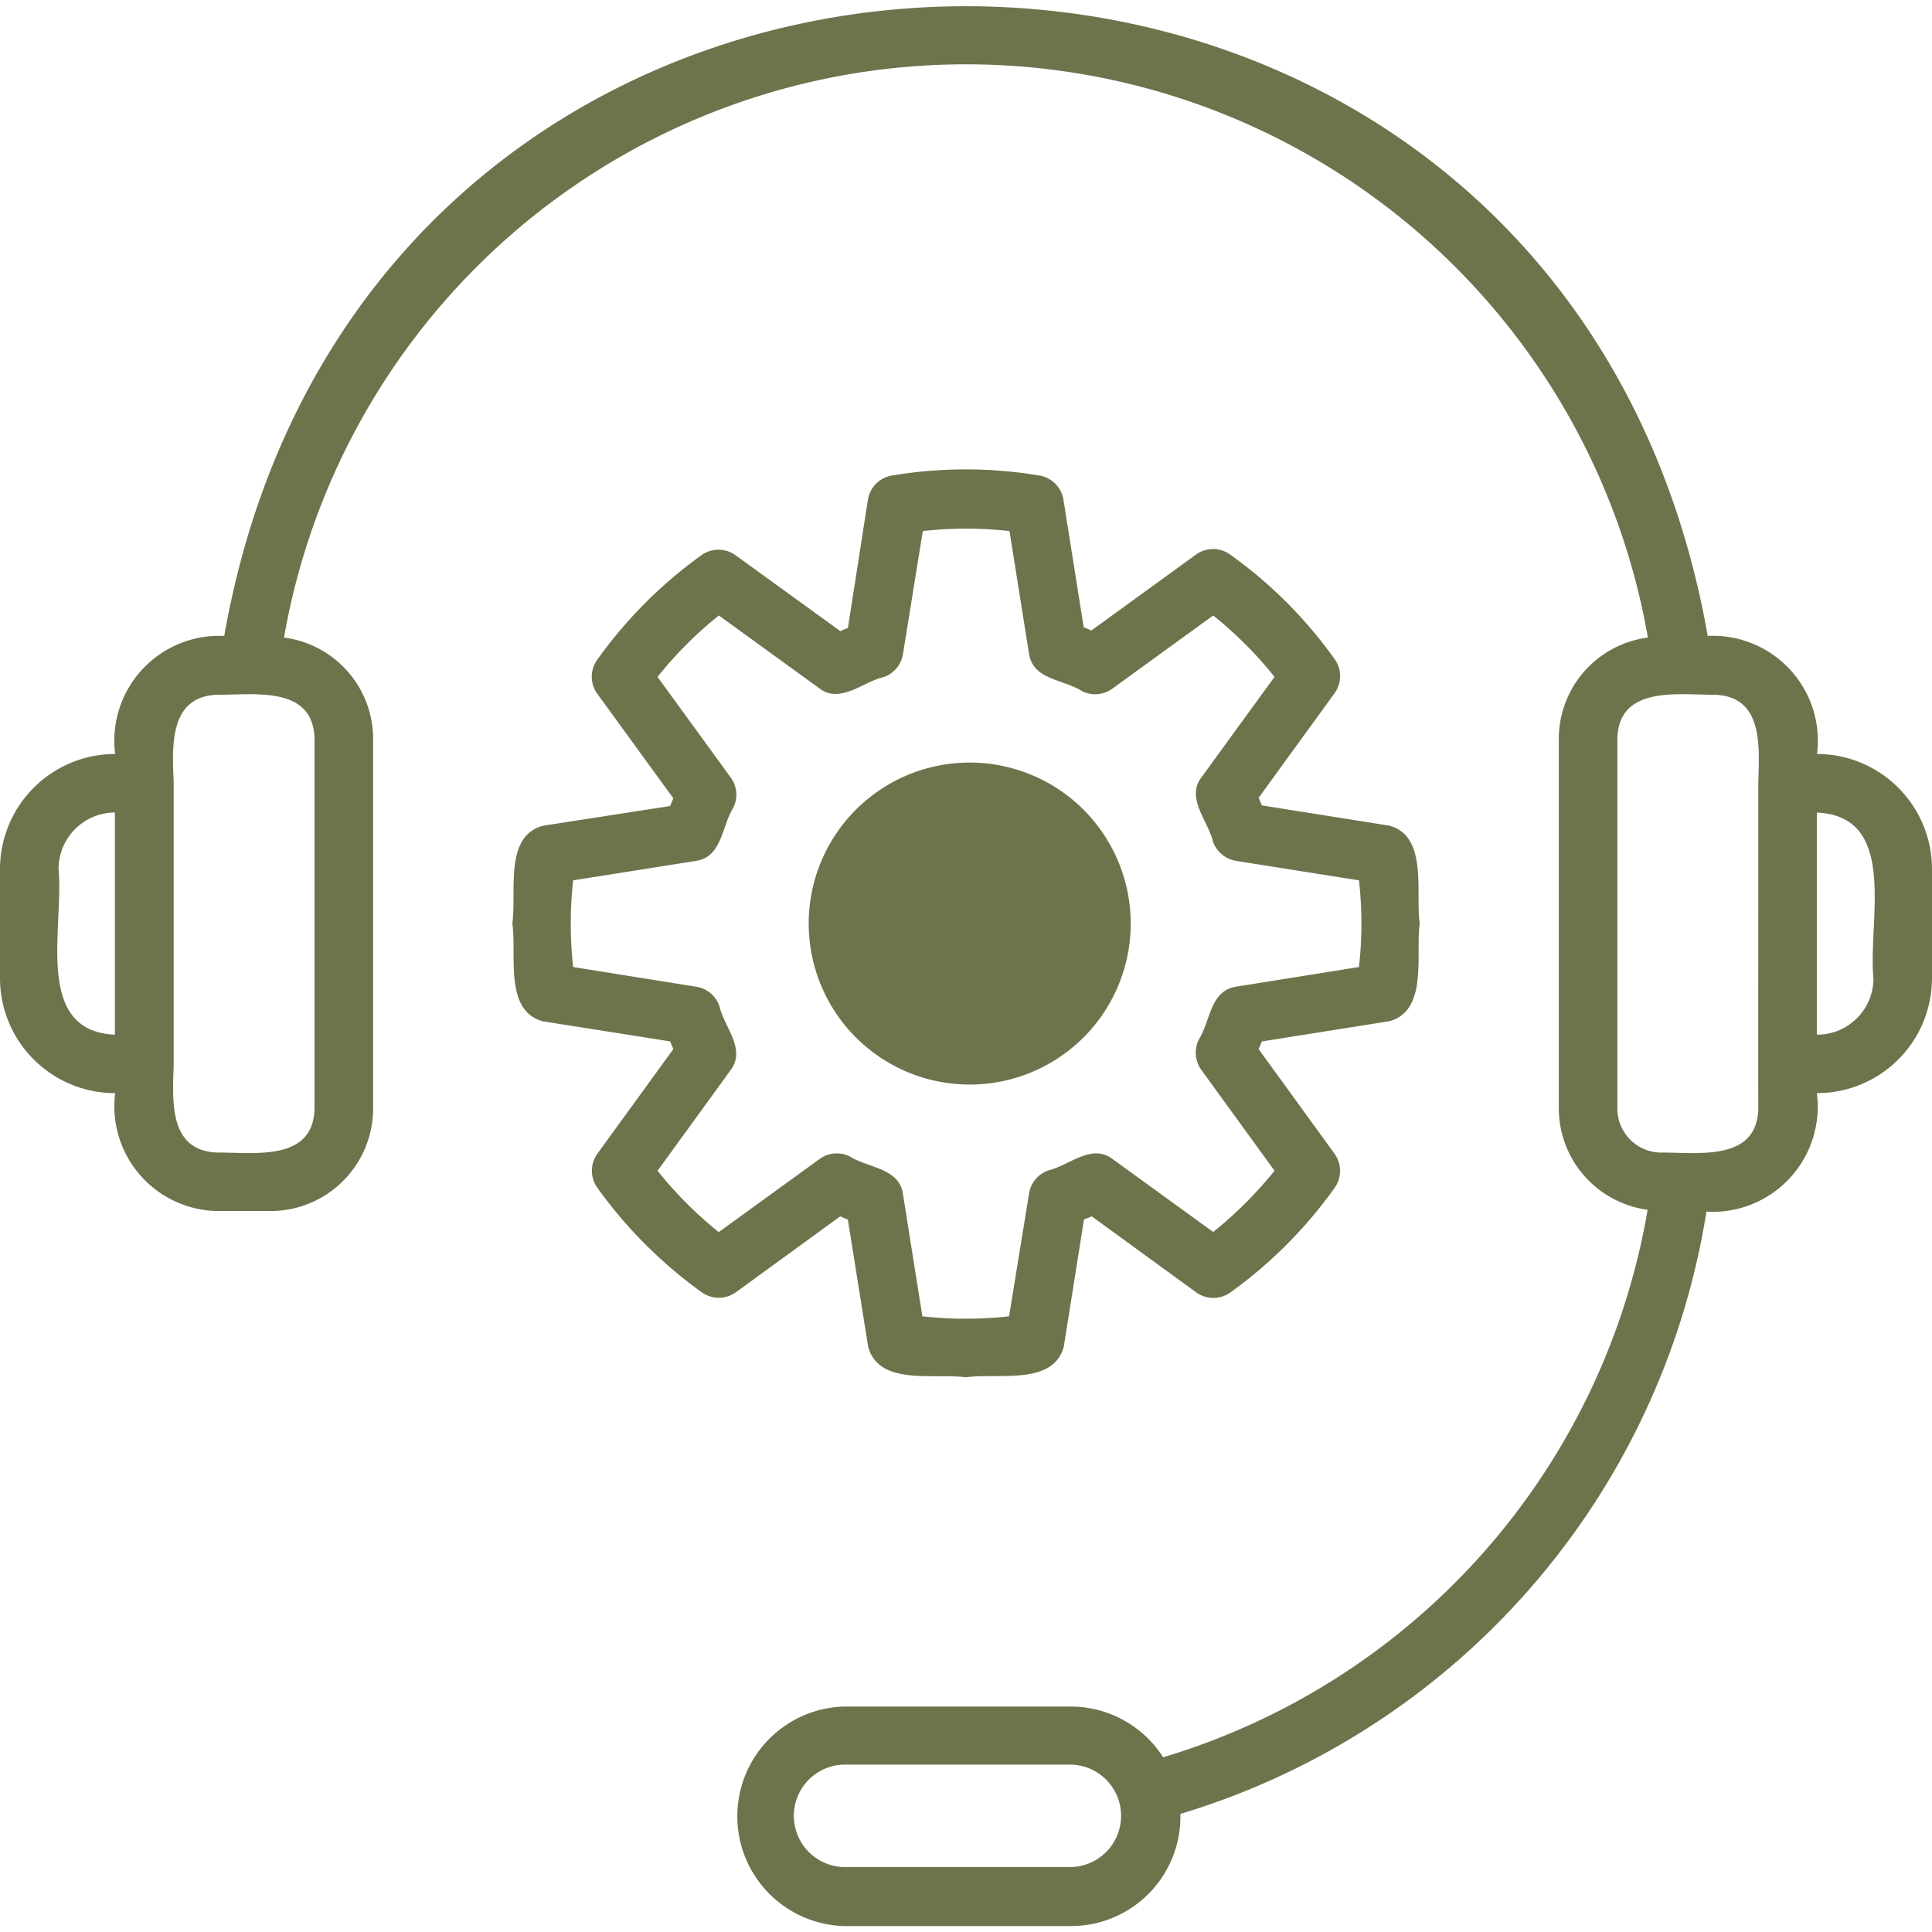 <?xml version="1.0" encoding="UTF-8"?>
<svg xmlns="http://www.w3.org/2000/svg" xmlns:xlink="http://www.w3.org/1999/xlink" width="90" height="90" viewBox="0 0 90 90">
  <defs>
    <clipPath id="clip-path">
      <rect id="Rectángulo_2133" data-name="Rectángulo 2133" width="90" height="90" fill="#fff"></rect>
    </clipPath>
  </defs>
  <g id="Grupo_16493" data-name="Grupo 16493" clip-path="url(#clip-path)">
    <path id="Trazado_28313" data-name="Trazado 28313" d="M84.644,35.124a4.89,4.89,0,0,0-5.091-5.5c-6.9-39.122-62.221-39.1-69.107,0a4.89,4.89,0,0,0-5.083,5.5A5.364,5.364,0,0,0,0,40.476v5.095a5.36,5.36,0,0,0,5.364,5.352,4.882,4.882,0,0,0,4.773,5.492h2.471a4.781,4.781,0,0,0,4.773-4.777V34.413A4.761,4.761,0,0,0,13.231,29.7a32.247,32.247,0,0,1,63.534,0,4.761,4.761,0,0,0-4.15,4.709V51.642a4.769,4.769,0,0,0,4.138,4.713A32.3,32.3,0,0,1,54.185,81.86a5.119,5.119,0,0,0-4.3-2.363H39.319a5.115,5.115,0,0,0,0,10.226H49.886a5.095,5.095,0,0,0,5.1-5.223A35.056,35.056,0,0,0,79.493,56.443a4.894,4.894,0,0,0,5.143-5.521A5.356,5.356,0,0,0,90,45.575v-5.1a5.364,5.364,0,0,0-5.356-5.352ZM5.352,48.2c-3.809-.169-2.362-5.006-2.624-7.722a2.632,2.632,0,0,1,2.624-2.628V48.2Zm9.3-13.785V51.642c-.06,2.483-2.812,2.037-4.516,2.049-2.318-.072-2.089-2.467-2.045-4.13V36.49c-.056-1.639-.269-4.05,2.045-4.126C11.837,32.376,14.589,31.922,14.653,34.413ZM49.886,86.975H39.319a2.387,2.387,0,0,1,0-4.773H49.886a2.387,2.387,0,0,1,0,4.773ZM81.908,51.642c-.06,2.483-2.812,2.037-4.52,2.049a2.049,2.049,0,0,1-2.045-2.049V34.413c.064-2.483,2.813-2.041,4.52-2.049,2.318.068,2.085,2.467,2.045,4.126C81.912,37.872,81.9,50.669,81.908,51.642Zm5.364-6.067A2.624,2.624,0,0,1,84.636,48.2V37.852C88.457,38.021,87.011,42.863,87.272,45.575ZM39.138,56.664l.358.149.948,5.934c.506,1.828,3.074,1.205,4.552,1.414,1.487-.217,4.046.4,4.556-1.41l.944-5.942c.121-.048.241-.092.358-.149L55.72,60.2a1.362,1.362,0,0,0,1.607,0,21.047,21.047,0,0,0,4.837-4.854,1.37,1.37,0,0,0,0-1.607l-3.532-4.866c.052-.121.1-.233.149-.358l5.943-.944c1.82-.49,1.205-3.138,1.414-4.556-.213-1.4.4-4.062-1.414-4.552l-5.943-.944-.149-.354L62.164,32.3a1.358,1.358,0,0,0,0-1.607,20.83,20.83,0,0,0-4.85-4.854,1.358,1.358,0,0,0-1.607,0l-4.866,3.532c-.121-.056-.237-.1-.358-.149l-.944-5.947a1.362,1.362,0,0,0-1.125-1.125,20.893,20.893,0,0,0-6.858,0,1.362,1.362,0,0,0-1.125,1.125L39.5,29.25c-.116.044-.233.1-.354.149l-4.874-3.528a1.358,1.358,0,0,0-1.607,0,20.964,20.964,0,0,0-4.834,4.85,1.35,1.35,0,0,0,0,1.607l3.536,4.862c-.056.125-.1.241-.153.358l-5.93.92c-1.82.5-1.205,3.1-1.418,4.552.217,1.463-.4,4.054,1.418,4.556l5.934.936c.048.125.1.241.149.358l-3.532,4.866a1.362,1.362,0,0,0,0,1.607,21.187,21.187,0,0,0,4.846,4.85,1.362,1.362,0,0,0,1.607,0Zm-8.506-2.125,3.411-4.7c.719-.972-.305-1.989-.526-2.957a1.362,1.362,0,0,0-1.081-.916L26.7,45.048a18.331,18.331,0,0,1,0-4.038l5.733-.908c1.205-.189,1.185-1.607,1.72-2.463a1.358,1.358,0,0,0-.112-1.418l-3.411-4.689a18.327,18.327,0,0,1,2.857-2.861l4.7,3.407c.944.719,2.057-.33,2.957-.53a1.362,1.362,0,0,0,.92-1.081l.924-5.729a18.342,18.342,0,0,1,4.038,0l.912,5.729c.2,1.205,1.567,1.165,2.471,1.728a1.354,1.354,0,0,0,1.406-.113l4.7-3.411a18.151,18.151,0,0,1,2.857,2.861l-3.411,4.689c-.723.96.326,2.045.538,2.965a1.378,1.378,0,0,0,1.073.916l5.734.908a17.865,17.865,0,0,1,0,4.038l-5.734.916c-1.205.2-1.169,1.571-1.728,2.463a1.374,1.374,0,0,0,.117,1.41l3.411,4.7a18.622,18.622,0,0,1-2.857,2.853l-4.7-3.407c-.972-.723-2.009.305-2.961.534a1.358,1.358,0,0,0-.916,1.077l-.932,5.725a18.33,18.33,0,0,1-4.038,0L42.059,55.6c-.169-1.185-1.651-1.205-2.455-1.72a1.358,1.358,0,0,0-1.422.109l-4.7,3.407A18.272,18.272,0,0,1,30.632,54.539ZM45,50.521a7.5,7.5,0,1,0-5.192-2.257A7.5,7.5,0,0,0,45,50.521ZM45,38.25a1.951,1.951,0,1,0,0,.008Z" fill="#6d744c"></path>
  </g>
</svg>
